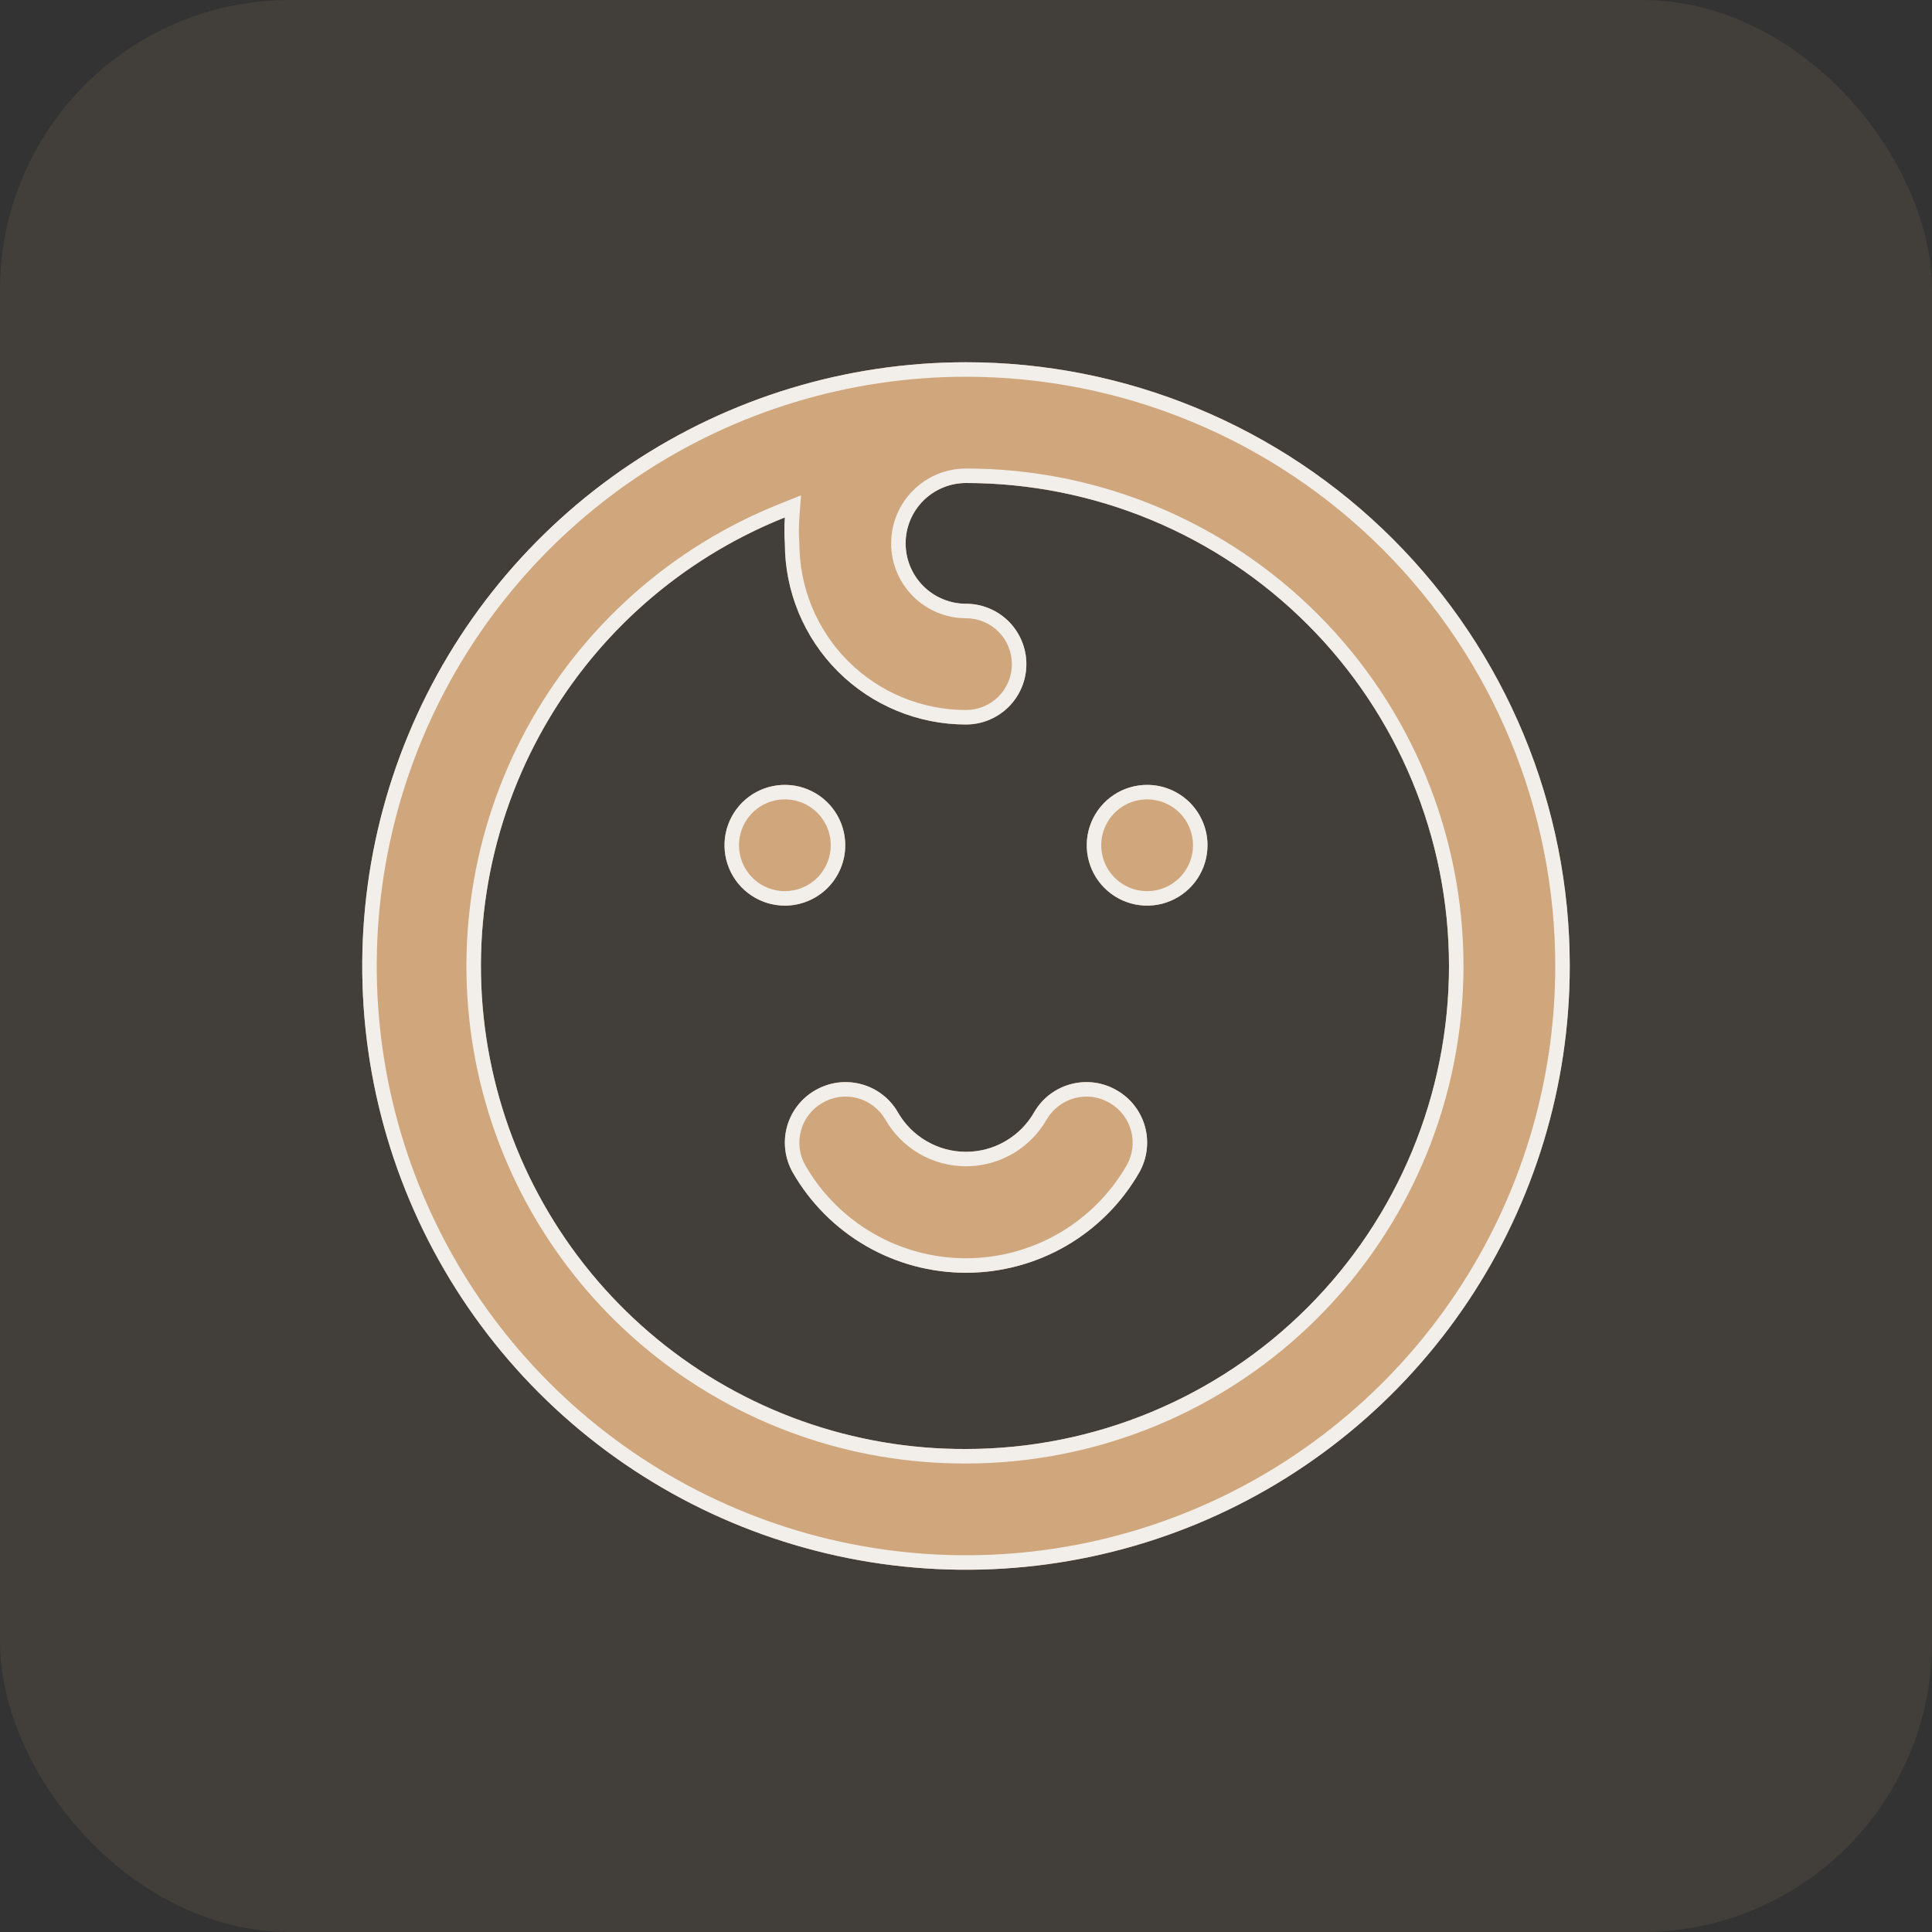<svg width="40" height="40" viewBox="0 0 40 40" fill="none" xmlns="http://www.w3.org/2000/svg">
<rect x="0" y="0" width="40" height="40" fill="#333333" stroke="none"/>
<rect width="40" height="40" rx="6" fill="#D0A77D" fill-opacity="0.1"/>
<path d="M17.5 17.5C17.5 17.253 17.427 17.011 17.289 16.805C17.152 16.6 16.957 16.44 16.728 16.345C16.5 16.25 16.249 16.226 16.006 16.274C15.764 16.322 15.541 16.441 15.366 16.616C15.191 16.791 15.072 17.014 15.024 17.256C14.976 17.499 15.001 17.75 15.095 17.978C15.19 18.207 15.35 18.402 15.556 18.539C15.761 18.677 16.003 18.75 16.25 18.75C16.581 18.75 16.899 18.618 17.134 18.384C17.368 18.149 17.5 17.831 17.5 17.5ZM23.125 22.575C22.983 22.492 22.826 22.438 22.663 22.415C22.5 22.393 22.334 22.403 22.175 22.445C22.016 22.486 21.867 22.559 21.736 22.659C21.605 22.758 21.495 22.883 21.413 23.025C21.271 23.274 21.065 23.482 20.817 23.626C20.569 23.771 20.287 23.847 20 23.847C19.713 23.847 19.431 23.771 19.183 23.626C18.935 23.482 18.729 23.274 18.587 23.025C18.505 22.883 18.395 22.758 18.264 22.659C18.133 22.559 17.984 22.486 17.825 22.445C17.666 22.403 17.5 22.393 17.337 22.415C17.174 22.438 17.017 22.492 16.875 22.575C16.589 22.74 16.38 23.011 16.293 23.33C16.207 23.648 16.25 23.988 16.413 24.275C16.775 24.906 17.298 25.43 17.927 25.795C18.557 26.159 19.272 26.351 20 26.351C20.728 26.351 21.443 26.159 22.073 25.795C22.702 25.43 23.225 24.906 23.587 24.275C23.75 23.988 23.793 23.648 23.707 23.33C23.62 23.011 23.411 22.74 23.125 22.575ZM23.75 16.25C23.503 16.25 23.261 16.323 23.055 16.461C22.85 16.598 22.69 16.793 22.595 17.022C22.5 17.25 22.476 17.501 22.524 17.744C22.572 17.986 22.691 18.209 22.866 18.384C23.041 18.559 23.264 18.678 23.506 18.726C23.749 18.774 24 18.75 24.228 18.655C24.457 18.56 24.652 18.4 24.789 18.195C24.927 17.989 25 17.747 25 17.5C25 17.169 24.868 16.851 24.634 16.616C24.399 16.382 24.081 16.25 23.75 16.25ZM20 7.5C17.528 7.5 15.111 8.233 13.055 9.607C11 10.98 9.398 12.932 8.452 15.216C7.505 17.5 7.258 20.014 7.74 22.439C8.223 24.863 9.413 27.091 11.161 28.839C12.909 30.587 15.137 31.777 17.561 32.26C19.986 32.742 22.5 32.495 24.784 31.549C27.068 30.602 29.02 29 30.393 26.945C31.767 24.889 32.5 22.472 32.5 20C32.5 18.358 32.177 16.733 31.549 15.216C30.92 13.7 30 12.322 28.839 11.161C27.678 10 26.3 9.08 24.784 8.452C23.267 7.823 21.642 7.5 20 7.5ZM20 30C17.672 30.01 15.413 29.207 13.613 27.73C11.813 26.253 10.585 24.194 10.141 21.909C9.696 19.623 10.063 17.254 11.179 15.21C12.294 13.166 14.088 11.576 16.25 10.713C16.237 10.891 16.237 11.071 16.25 11.25C16.25 12.245 16.645 13.198 17.348 13.902C18.052 14.605 19.005 15 20 15C20.331 15 20.649 14.868 20.884 14.634C21.118 14.399 21.25 14.082 21.25 13.75C21.25 13.418 21.118 13.101 20.884 12.866C20.649 12.632 20.331 12.5 20 12.5C19.669 12.5 19.351 12.368 19.116 12.134C18.882 11.899 18.75 11.582 18.75 11.25C18.75 10.918 18.882 10.601 19.116 10.366C19.351 10.132 19.669 10 20 10C22.652 10 25.196 11.054 27.071 12.929C28.946 14.804 30 17.348 30 20C30 22.652 28.946 25.196 27.071 27.071C25.196 28.946 22.652 30 20 30Z" fill="#D0A77D"/>
<path fill-rule="evenodd" clip-rule="evenodd" d="M22.975 22.835L22.973 22.834C22.866 22.771 22.746 22.729 22.622 22.712C22.498 22.695 22.372 22.703 22.252 22.735C22.131 22.766 22.017 22.822 21.918 22.898C21.819 22.973 21.735 23.067 21.672 23.175C21.504 23.47 21.261 23.715 20.968 23.886C20.674 24.056 20.34 24.147 20 24.147C19.66 24.147 19.326 24.056 19.032 23.886C18.739 23.715 18.496 23.47 18.328 23.175C18.265 23.067 18.181 22.973 18.082 22.898C17.983 22.822 17.869 22.766 17.748 22.735C17.628 22.703 17.502 22.695 17.378 22.712C17.254 22.729 17.134 22.771 17.027 22.834L17.025 22.835C16.808 22.96 16.649 23.166 16.583 23.408C16.517 23.65 16.549 23.908 16.673 24.126C17.009 24.711 17.494 25.197 18.078 25.535C18.662 25.873 19.325 26.051 20 26.051C20.675 26.051 21.338 25.873 21.922 25.535C22.506 25.197 22.991 24.711 23.327 24.126C23.451 23.908 23.483 23.65 23.417 23.408C23.351 23.166 23.192 22.96 22.975 22.835ZM23.587 24.275C23.225 24.906 22.702 25.43 22.073 25.795C21.443 26.159 20.728 26.351 20 26.351C19.272 26.351 18.557 26.159 17.927 25.795C17.298 25.43 16.775 24.906 16.413 24.275C16.25 23.988 16.207 23.648 16.293 23.33C16.38 23.011 16.589 22.74 16.875 22.575C17.017 22.492 17.174 22.438 17.337 22.415C17.5 22.393 17.666 22.403 17.825 22.445C17.984 22.486 18.133 22.559 18.264 22.659C18.395 22.758 18.505 22.883 18.587 23.025C18.729 23.274 18.935 23.482 19.183 23.626C19.431 23.771 19.713 23.847 20 23.847C20.287 23.847 20.569 23.771 20.817 23.626C21.065 23.482 21.271 23.274 21.413 23.025C21.495 22.883 21.605 22.758 21.736 22.659C21.867 22.559 22.016 22.486 22.175 22.445C22.334 22.403 22.5 22.393 22.663 22.415C22.826 22.438 22.983 22.492 23.125 22.575C23.411 22.74 23.62 23.011 23.707 23.33C23.793 23.648 23.75 23.988 23.587 24.275ZM16.241 11.04C16.242 11.11 16.245 11.18 16.25 11.25C16.25 12.245 16.645 13.198 17.348 13.902C18.052 14.605 19.005 15 20 15C20.331 15 20.649 14.868 20.884 14.634C21.118 14.399 21.25 14.082 21.25 13.75C21.25 13.418 21.118 13.101 20.884 12.866C20.649 12.632 20.331 12.5 20 12.5C19.669 12.5 19.351 12.368 19.116 12.134C18.882 11.899 18.75 11.582 18.75 11.25C18.75 10.918 18.882 10.601 19.116 10.366C19.351 10.132 19.669 10 20 10C22.652 10 25.196 11.054 27.071 12.929C28.946 14.804 30 17.348 30 20C30 22.652 28.946 25.196 27.071 27.071C25.196 28.946 22.652 30 20 30C17.672 30.01 15.413 29.207 13.613 27.73C11.813 26.253 10.585 24.194 10.141 21.909C9.696 19.623 10.063 17.254 11.179 15.21C12.241 13.264 13.918 11.729 15.943 10.841C16.044 10.797 16.147 10.754 16.25 10.713C16.242 10.822 16.239 10.931 16.241 11.04ZM20.001 30.3C22.732 30.3 25.352 29.215 27.283 27.283C29.215 25.352 30.3 22.732 30.3 20C30.3 17.268 29.215 14.648 27.283 12.717C25.352 10.785 22.732 9.7 20 9.7C19.589 9.7 19.195 9.863 18.904 10.154C18.613 10.445 18.45 10.839 18.45 11.25C18.45 11.661 18.613 12.055 18.904 12.346C19.195 12.637 19.589 12.8 20 12.8C20.252 12.8 20.494 12.9 20.672 13.078C20.85 13.256 20.95 13.498 20.95 13.75C20.95 14.002 20.85 14.244 20.672 14.422C20.494 14.6 20.252 14.7 20 14.7C19.085 14.7 18.207 14.336 17.561 13.69C16.913 13.043 16.55 12.165 16.55 11.25V11.239L16.549 11.229C16.537 11.064 16.537 10.899 16.549 10.734L16.584 10.256L16.139 10.434C13.911 11.323 12.064 12.961 10.915 15.066C9.767 17.172 9.388 19.612 9.846 21.966C10.304 24.32 11.569 26.441 13.423 27.962C15.276 29.483 17.603 30.31 20.001 30.3ZM17.2 17.5C17.2 17.312 17.144 17.128 17.04 16.972C16.936 16.816 16.787 16.694 16.614 16.622C16.44 16.55 16.249 16.532 16.065 16.568C15.88 16.605 15.711 16.695 15.578 16.828C15.445 16.961 15.355 17.13 15.318 17.315C15.282 17.499 15.3 17.69 15.372 17.863C15.444 18.037 15.566 18.186 15.722 18.29C15.878 18.394 16.062 18.45 16.25 18.45C16.502 18.45 16.744 18.35 16.922 18.172C17.1 17.994 17.2 17.752 17.2 17.5ZM23.75 16.55C23.562 16.55 23.378 16.606 23.222 16.71C23.066 16.814 22.944 16.963 22.872 17.137C22.8 17.31 22.782 17.501 22.818 17.685C22.855 17.87 22.945 18.039 23.078 18.172C23.211 18.305 23.38 18.395 23.565 18.432C23.749 18.468 23.94 18.45 24.114 18.378C24.287 18.306 24.436 18.184 24.54 18.028C24.644 17.872 24.7 17.688 24.7 17.5C24.7 17.248 24.6 17.006 24.422 16.828C24.244 16.65 24.002 16.55 23.75 16.55ZM20 7.8C17.587 7.8 15.228 8.516 13.222 9.856C11.216 11.197 9.652 13.102 8.729 15.331C7.805 17.561 7.564 20.014 8.034 22.38C8.505 24.747 9.667 26.921 11.373 28.627C13.079 30.333 15.253 31.495 17.62 31.966C19.986 32.436 22.439 32.195 24.669 31.271C26.898 30.348 28.803 28.784 30.144 26.778C31.485 24.772 32.2 22.413 32.2 20C32.2 18.398 31.884 16.811 31.271 15.331C30.658 13.851 29.76 12.506 28.627 11.373C27.494 10.24 26.149 9.342 24.669 8.729C23.189 8.116 21.602 7.8 20 7.8ZM17.289 16.805C17.427 17.011 17.5 17.253 17.5 17.5C17.5 17.831 17.368 18.149 17.134 18.384C16.899 18.618 16.581 18.75 16.25 18.75C16.003 18.75 15.761 18.677 15.556 18.539C15.35 18.402 15.19 18.207 15.095 17.978C15.001 17.75 14.976 17.499 15.024 17.256C15.072 17.014 15.191 16.791 15.366 16.616C15.541 16.441 15.764 16.322 16.006 16.274C16.249 16.226 16.5 16.25 16.728 16.345C16.957 16.44 17.152 16.6 17.289 16.805ZM23.055 16.461C23.261 16.323 23.503 16.25 23.75 16.25C24.081 16.25 24.399 16.382 24.634 16.616C24.868 16.851 25 17.169 25 17.5C25 17.747 24.927 17.989 24.789 18.195C24.652 18.4 24.457 18.56 24.228 18.655C24 18.75 23.749 18.774 23.506 18.726C23.264 18.678 23.041 18.559 22.866 18.384C22.691 18.209 22.572 17.986 22.524 17.744C22.476 17.501 22.5 17.25 22.595 17.022C22.69 16.793 22.85 16.598 23.055 16.461ZM13.055 9.607C15.111 8.233 17.528 7.5 20 7.5C21.642 7.5 23.267 7.823 24.784 8.452C26.3 9.08 27.678 10 28.839 11.161C30 12.322 30.92 13.7 31.549 15.216C32.177 16.733 32.5 18.358 32.5 20C32.5 22.472 31.767 24.889 30.393 26.945C29.02 29 27.068 30.602 24.784 31.549C22.5 32.495 19.986 32.742 17.561 32.26C15.137 31.777 12.909 30.587 11.161 28.839C9.413 27.091 8.223 24.863 7.74 22.439C7.258 20.014 7.505 17.5 8.452 15.216C9.398 12.932 11 10.98 13.055 9.607Z" fill="#F2EEE9"/>
</svg>
